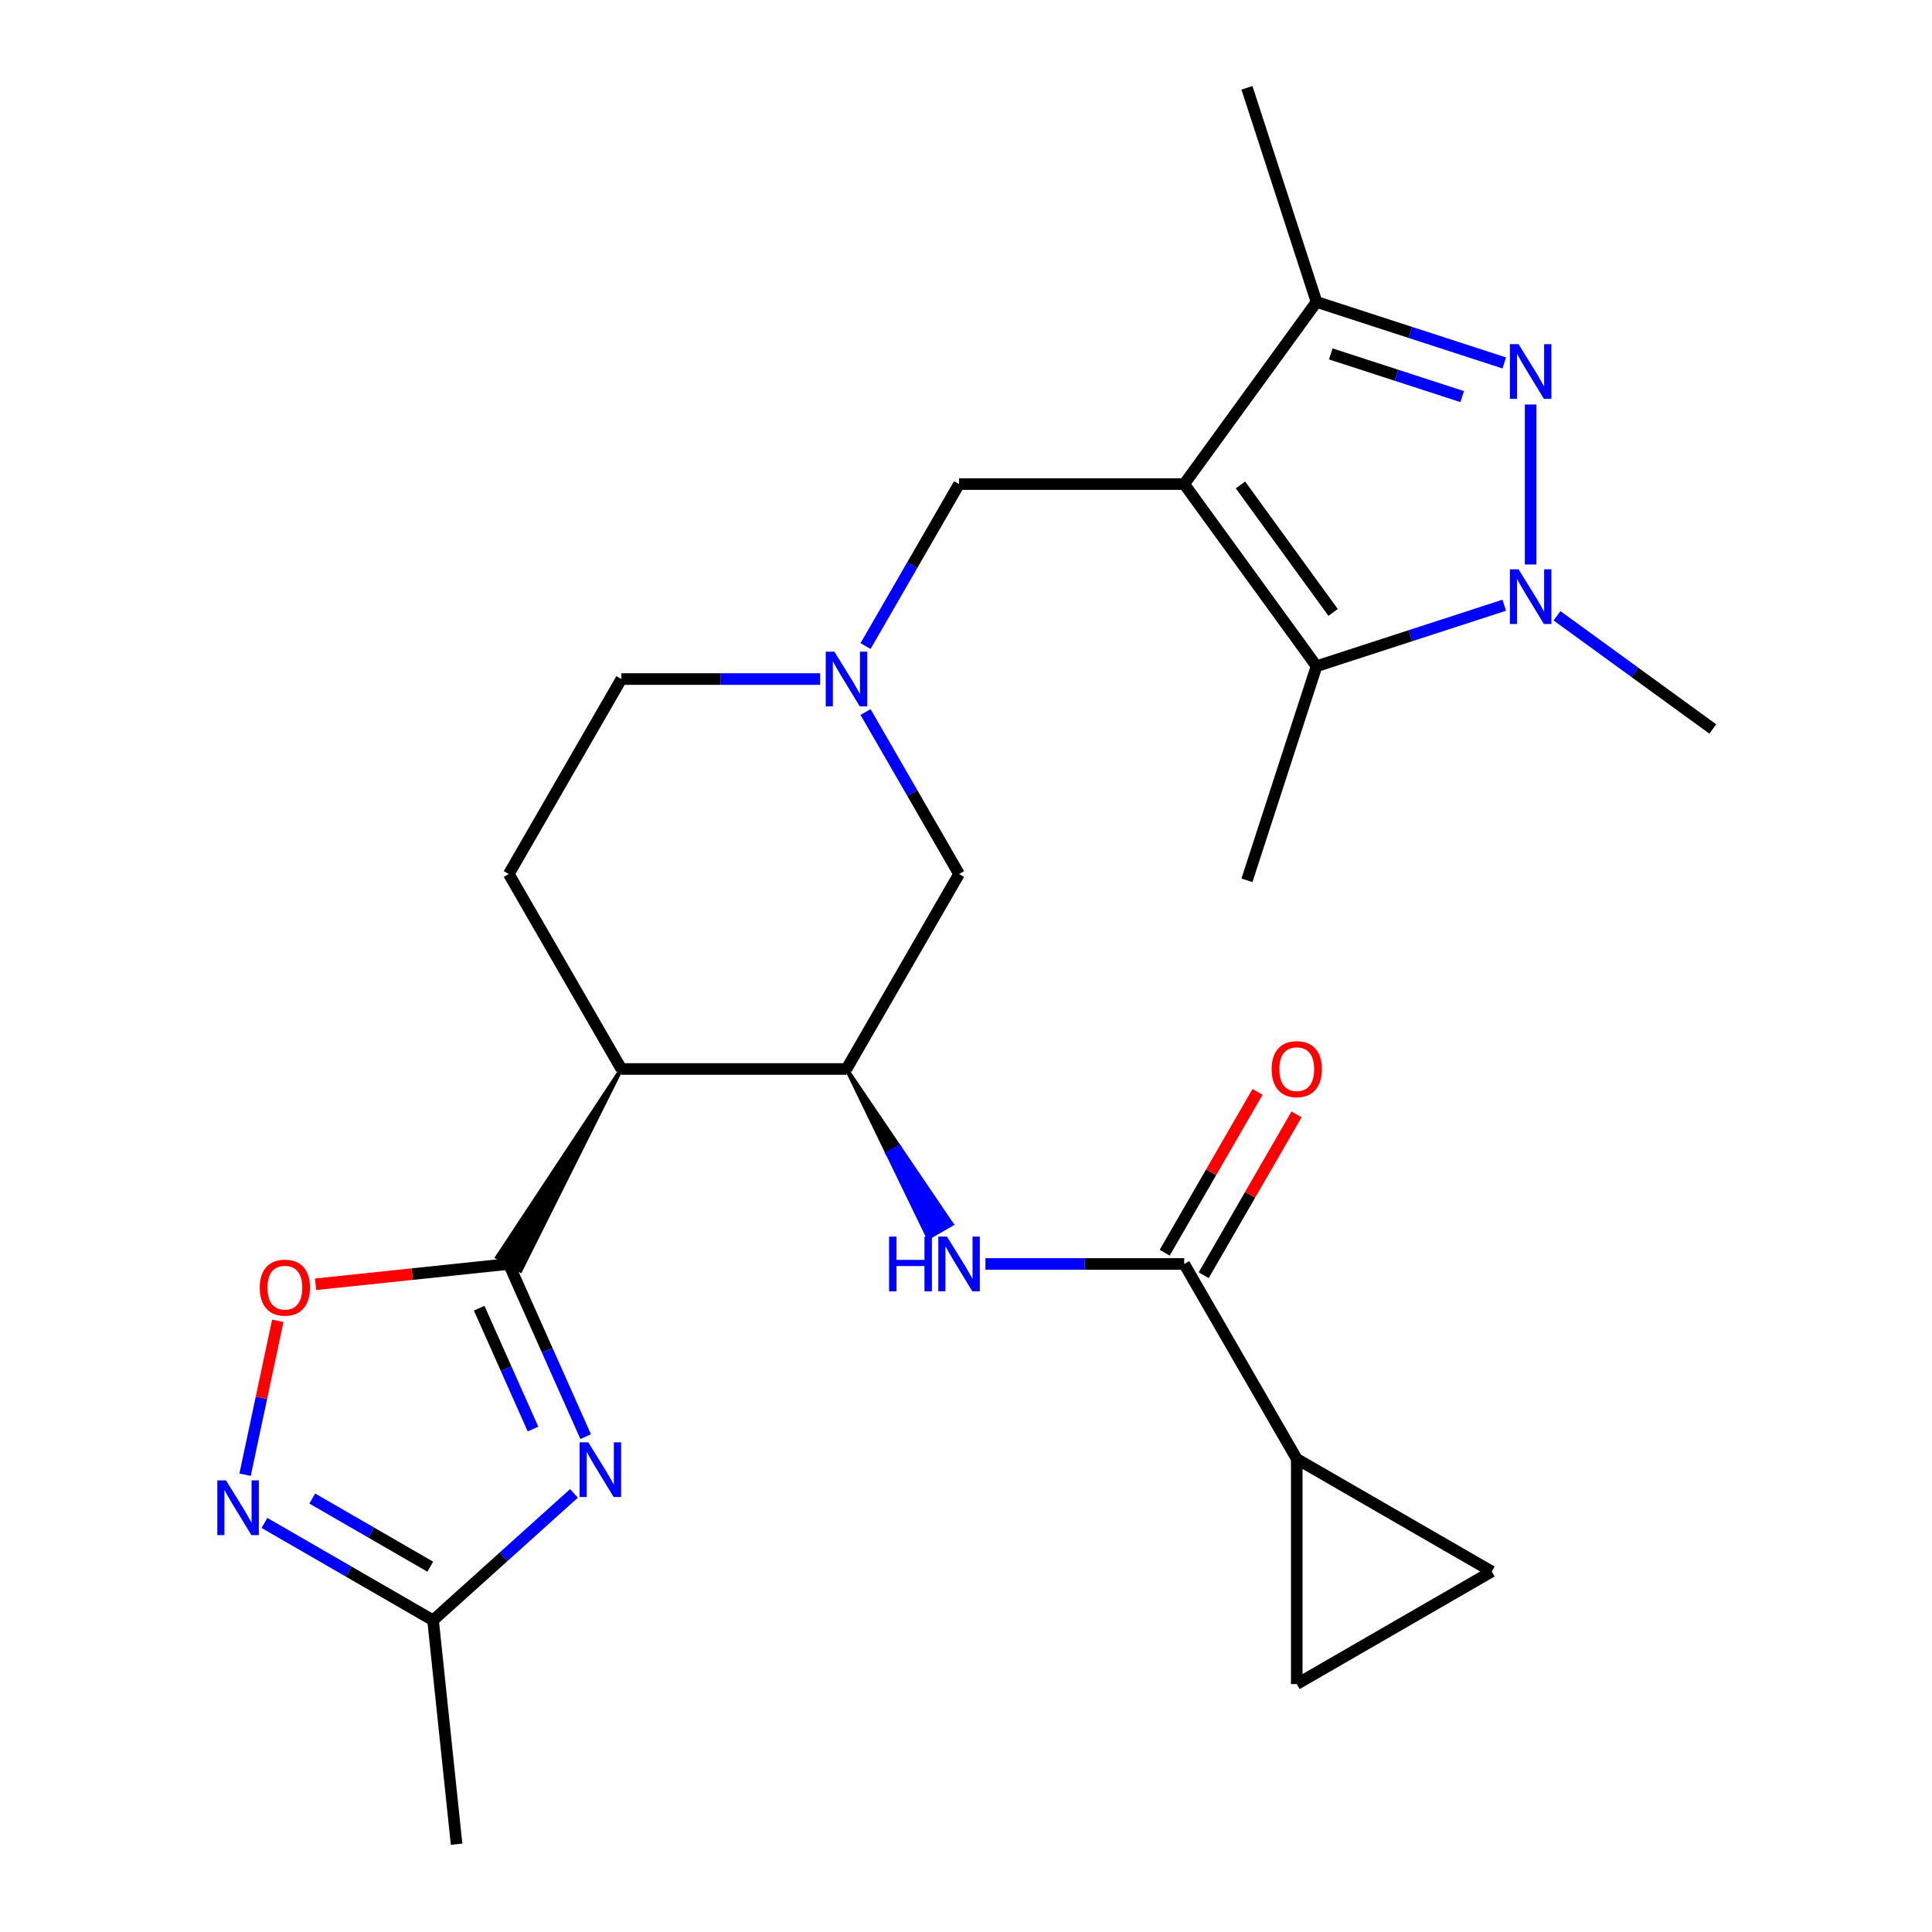 <?xml version='1.0' encoding='iso-8859-1'?>
<svg version='1.1' baseProfile='full'
              xmlns='http://www.w3.org/2000/svg'
                      xmlns:rdkit='http://www.rdkit.org/xml'
                      xmlns:xlink='http://www.w3.org/1999/xlink'
                  xml:space='preserve'
width='1000px' height='1000px' viewBox='0 0 1000 1000'>
<!-- END OF HEADER -->
<rect style='opacity:1.0;fill:#FFFFFF;stroke:none' width='1000' height='1000' x='0' y='0'> </rect>
<path class='bond-4' d='M 612.938,250.555 L 681.433,344.83' style='fill:none;fill-rule:evenodd;stroke:#000000;stroke-width:6px;stroke-linecap:butt;stroke-linejoin:miter;stroke-opacity:1' />
<path class='bond-4' d='M 642.067,250.998 L 690.013,316.99' style='fill:none;fill-rule:evenodd;stroke:#000000;stroke-width:6px;stroke-linecap:butt;stroke-linejoin:miter;stroke-opacity:1' />
<path class='bond-5' d='M 612.938,250.555 L 681.433,156.281' style='fill:none;fill-rule:evenodd;stroke:#000000;stroke-width:6px;stroke-linecap:butt;stroke-linejoin:miter;stroke-opacity:1' />
<path class='bond-15' d='M 612.938,250.555 L 496.409,250.555' style='fill:none;fill-rule:evenodd;stroke:#000000;stroke-width:6px;stroke-linecap:butt;stroke-linejoin:miter;stroke-opacity:1' />
<path class='bond-0' d='M 778.606,187.854 L 730.019,172.067' style='fill:none;fill-rule:evenodd;stroke:#0000FF;stroke-width:6px;stroke-linecap:butt;stroke-linejoin:miter;stroke-opacity:1' />
<path class='bond-0' d='M 730.019,172.067 L 681.433,156.281' style='fill:none;fill-rule:evenodd;stroke:#000000;stroke-width:6px;stroke-linecap:butt;stroke-linejoin:miter;stroke-opacity:1' />
<path class='bond-0' d='M 756.828,205.283 L 722.817,194.233' style='fill:none;fill-rule:evenodd;stroke:#0000FF;stroke-width:6px;stroke-linecap:butt;stroke-linejoin:miter;stroke-opacity:1' />
<path class='bond-0' d='M 722.817,194.233 L 688.807,183.182' style='fill:none;fill-rule:evenodd;stroke:#000000;stroke-width:6px;stroke-linecap:butt;stroke-linejoin:miter;stroke-opacity:1' />
<path class='bond-26' d='M 792.259,209.364 L 792.259,292.174' style='fill:none;fill-rule:evenodd;stroke:#0000FF;stroke-width:6px;stroke-linecap:butt;stroke-linejoin:miter;stroke-opacity:1' />
<path class='bond-1' d='M 321.614,553.308 L 257.294,650.73 L 269.404,657.721 Z' style='fill:#000000;fill-rule:evenodd;fill-opacity:1;stroke:#000000;stroke-width:2px;stroke-linecap:butt;stroke-linejoin:miter;stroke-opacity:1;' />
<path class='bond-3' d='M 263.349,654.226 L 283.247,698.917' style='fill:none;fill-rule:evenodd;stroke:#000000;stroke-width:6px;stroke-linecap:butt;stroke-linejoin:miter;stroke-opacity:1' />
<path class='bond-3' d='M 283.247,698.917 L 303.145,743.607' style='fill:none;fill-rule:evenodd;stroke:#0000FF;stroke-width:6px;stroke-linecap:butt;stroke-linejoin:miter;stroke-opacity:1' />
<path class='bond-3' d='M 248.028,677.112 L 261.956,708.396' style='fill:none;fill-rule:evenodd;stroke:#000000;stroke-width:6px;stroke-linecap:butt;stroke-linejoin:miter;stroke-opacity:1' />
<path class='bond-3' d='M 261.956,708.396 L 275.884,739.68' style='fill:none;fill-rule:evenodd;stroke:#0000FF;stroke-width:6px;stroke-linecap:butt;stroke-linejoin:miter;stroke-opacity:1' />
<path class='bond-9' d='M 263.349,654.226 L 213.36,659.48' style='fill:none;fill-rule:evenodd;stroke:#000000;stroke-width:6px;stroke-linecap:butt;stroke-linejoin:miter;stroke-opacity:1' />
<path class='bond-9' d='M 213.36,659.48 L 163.371,664.734' style='fill:none;fill-rule:evenodd;stroke:#FF0000;stroke-width:6px;stroke-linecap:butt;stroke-linejoin:miter;stroke-opacity:1' />
<path class='bond-2' d='M 778.606,313.256 L 730.019,329.043' style='fill:none;fill-rule:evenodd;stroke:#0000FF;stroke-width:6px;stroke-linecap:butt;stroke-linejoin:miter;stroke-opacity:1' />
<path class='bond-2' d='M 730.019,329.043 L 681.433,344.83' style='fill:none;fill-rule:evenodd;stroke:#000000;stroke-width:6px;stroke-linecap:butt;stroke-linejoin:miter;stroke-opacity:1' />
<path class='bond-22' d='M 805.912,318.74 L 846.223,348.027' style='fill:none;fill-rule:evenodd;stroke:#0000FF;stroke-width:6px;stroke-linecap:butt;stroke-linejoin:miter;stroke-opacity:1' />
<path class='bond-22' d='M 846.223,348.027 L 886.533,377.314' style='fill:none;fill-rule:evenodd;stroke:#000000;stroke-width:6px;stroke-linecap:butt;stroke-linejoin:miter;stroke-opacity:1' />
<path class='bond-12' d='M 297.093,772.974 L 260.62,805.814' style='fill:none;fill-rule:evenodd;stroke:#0000FF;stroke-width:6px;stroke-linecap:butt;stroke-linejoin:miter;stroke-opacity:1' />
<path class='bond-12' d='M 260.62,805.814 L 224.148,838.654' style='fill:none;fill-rule:evenodd;stroke:#000000;stroke-width:6px;stroke-linecap:butt;stroke-linejoin:miter;stroke-opacity:1' />
<path class='bond-23' d='M 681.433,344.83 L 645.423,455.656' style='fill:none;fill-rule:evenodd;stroke:#000000;stroke-width:6px;stroke-linecap:butt;stroke-linejoin:miter;stroke-opacity:1' />
<path class='bond-24' d='M 681.433,156.281 L 645.423,45.455' style='fill:none;fill-rule:evenodd;stroke:#000000;stroke-width:6px;stroke-linecap:butt;stroke-linejoin:miter;stroke-opacity:1' />
<path class='bond-6' d='M 321.614,553.308 L 263.349,452.39' style='fill:none;fill-rule:evenodd;stroke:#000000;stroke-width:6px;stroke-linecap:butt;stroke-linejoin:miter;stroke-opacity:1' />
<path class='bond-27' d='M 321.614,553.308 L 438.144,553.308' style='fill:none;fill-rule:evenodd;stroke:#000000;stroke-width:6px;stroke-linecap:butt;stroke-linejoin:miter;stroke-opacity:1' />
<path class='bond-7' d='M 438.144,553.308 L 496.409,452.39' style='fill:none;fill-rule:evenodd;stroke:#000000;stroke-width:6px;stroke-linecap:butt;stroke-linejoin:miter;stroke-opacity:1' />
<path class='bond-11' d='M 438.144,553.308 L 459.32,596.978 L 465.375,593.482 Z' style='fill:#000000;fill-rule:evenodd;fill-opacity:1;stroke:#000000;stroke-width:2px;stroke-linecap:butt;stroke-linejoin:miter;stroke-opacity:1;' />
<path class='bond-11' d='M 459.32,596.978 L 492.606,633.656 L 480.496,640.648 Z' style='fill:#0000FF;fill-rule:evenodd;fill-opacity:1;stroke:#0000FF;stroke-width:2px;stroke-linecap:butt;stroke-linejoin:miter;stroke-opacity:1;' />
<path class='bond-11' d='M 459.32,596.978 L 465.375,593.482 L 492.606,633.656 Z' style='fill:#0000FF;fill-rule:evenodd;fill-opacity:1;stroke:#0000FF;stroke-width:2px;stroke-linecap:butt;stroke-linejoin:miter;stroke-opacity:1;' />
<path class='bond-8' d='M 126.859,763.316 L 135.327,723.48' style='fill:none;fill-rule:evenodd;stroke:#0000FF;stroke-width:6px;stroke-linecap:butt;stroke-linejoin:miter;stroke-opacity:1' />
<path class='bond-8' d='M 135.327,723.48 L 143.794,683.643' style='fill:none;fill-rule:evenodd;stroke:#FF0000;stroke-width:6px;stroke-linecap:butt;stroke-linejoin:miter;stroke-opacity:1' />
<path class='bond-28' d='M 136.884,788.272 L 180.516,813.463' style='fill:none;fill-rule:evenodd;stroke:#0000FF;stroke-width:6px;stroke-linecap:butt;stroke-linejoin:miter;stroke-opacity:1' />
<path class='bond-28' d='M 180.516,813.463 L 224.148,838.654' style='fill:none;fill-rule:evenodd;stroke:#000000;stroke-width:6px;stroke-linecap:butt;stroke-linejoin:miter;stroke-opacity:1' />
<path class='bond-28' d='M 161.626,775.646 L 192.169,793.28' style='fill:none;fill-rule:evenodd;stroke:#0000FF;stroke-width:6px;stroke-linecap:butt;stroke-linejoin:miter;stroke-opacity:1' />
<path class='bond-28' d='M 192.169,793.28 L 222.711,810.913' style='fill:none;fill-rule:evenodd;stroke:#000000;stroke-width:6px;stroke-linecap:butt;stroke-linejoin:miter;stroke-opacity:1' />
<path class='bond-10' d='M 612.938,654.226 L 561.5,654.226' style='fill:none;fill-rule:evenodd;stroke:#000000;stroke-width:6px;stroke-linecap:butt;stroke-linejoin:miter;stroke-opacity:1' />
<path class='bond-10' d='M 561.5,654.226 L 510.062,654.226' style='fill:none;fill-rule:evenodd;stroke:#0000FF;stroke-width:6px;stroke-linecap:butt;stroke-linejoin:miter;stroke-opacity:1' />
<path class='bond-14' d='M 612.938,654.226 L 671.203,755.143' style='fill:none;fill-rule:evenodd;stroke:#000000;stroke-width:6px;stroke-linecap:butt;stroke-linejoin:miter;stroke-opacity:1' />
<path class='bond-20' d='M 623.03,660.052 L 647.061,618.43' style='fill:none;fill-rule:evenodd;stroke:#000000;stroke-width:6px;stroke-linecap:butt;stroke-linejoin:miter;stroke-opacity:1' />
<path class='bond-20' d='M 647.061,618.43 L 671.091,576.808' style='fill:none;fill-rule:evenodd;stroke:#FF0000;stroke-width:6px;stroke-linecap:butt;stroke-linejoin:miter;stroke-opacity:1' />
<path class='bond-20' d='M 602.846,648.399 L 626.877,606.777' style='fill:none;fill-rule:evenodd;stroke:#000000;stroke-width:6px;stroke-linecap:butt;stroke-linejoin:miter;stroke-opacity:1' />
<path class='bond-20' d='M 626.877,606.777 L 650.908,565.155' style='fill:none;fill-rule:evenodd;stroke:#FF0000;stroke-width:6px;stroke-linecap:butt;stroke-linejoin:miter;stroke-opacity:1' />
<path class='bond-25' d='M 224.148,838.654 L 236.329,954.545' style='fill:none;fill-rule:evenodd;stroke:#000000;stroke-width:6px;stroke-linecap:butt;stroke-linejoin:miter;stroke-opacity:1' />
<path class='bond-13' d='M 448.001,334.4 L 472.205,292.477' style='fill:none;fill-rule:evenodd;stroke:#0000FF;stroke-width:6px;stroke-linecap:butt;stroke-linejoin:miter;stroke-opacity:1' />
<path class='bond-13' d='M 472.205,292.477 L 496.409,250.555' style='fill:none;fill-rule:evenodd;stroke:#000000;stroke-width:6px;stroke-linecap:butt;stroke-linejoin:miter;stroke-opacity:1' />
<path class='bond-18' d='M 448.001,368.546 L 472.205,410.468' style='fill:none;fill-rule:evenodd;stroke:#0000FF;stroke-width:6px;stroke-linecap:butt;stroke-linejoin:miter;stroke-opacity:1' />
<path class='bond-18' d='M 472.205,410.468 L 496.409,452.39' style='fill:none;fill-rule:evenodd;stroke:#000000;stroke-width:6px;stroke-linecap:butt;stroke-linejoin:miter;stroke-opacity:1' />
<path class='bond-21' d='M 424.491,351.473 L 373.052,351.473' style='fill:none;fill-rule:evenodd;stroke:#0000FF;stroke-width:6px;stroke-linecap:butt;stroke-linejoin:miter;stroke-opacity:1' />
<path class='bond-21' d='M 373.052,351.473 L 321.614,351.473' style='fill:none;fill-rule:evenodd;stroke:#000000;stroke-width:6px;stroke-linecap:butt;stroke-linejoin:miter;stroke-opacity:1' />
<path class='bond-16' d='M 671.203,755.143 L 772.121,813.408' style='fill:none;fill-rule:evenodd;stroke:#000000;stroke-width:6px;stroke-linecap:butt;stroke-linejoin:miter;stroke-opacity:1' />
<path class='bond-17' d='M 671.203,755.143 L 671.203,871.673' style='fill:none;fill-rule:evenodd;stroke:#000000;stroke-width:6px;stroke-linecap:butt;stroke-linejoin:miter;stroke-opacity:1' />
<path class='bond-29' d='M 772.121,813.408 L 671.203,871.673' style='fill:none;fill-rule:evenodd;stroke:#000000;stroke-width:6px;stroke-linecap:butt;stroke-linejoin:miter;stroke-opacity:1' />
<path class='bond-19' d='M 263.349,452.39 L 321.614,351.473' style='fill:none;fill-rule:evenodd;stroke:#000000;stroke-width:6px;stroke-linecap:butt;stroke-linejoin:miter;stroke-opacity:1' />
<path  class='atom-1' d='M 785.999 178.13
L 795.279 193.13
Q 796.199 194.61, 797.679 197.29
Q 799.159 199.97, 799.239 200.13
L 799.239 178.13
L 802.999 178.13
L 802.999 206.45
L 799.119 206.45
L 789.159 190.05
Q 787.999 188.13, 786.759 185.93
Q 785.559 183.73, 785.199 183.05
L 785.199 206.45
L 781.519 206.45
L 781.519 178.13
L 785.999 178.13
' fill='#0000FF'/>
<path  class='atom-3' d='M 785.999 294.66
L 795.279 309.66
Q 796.199 311.14, 797.679 313.82
Q 799.159 316.5, 799.239 316.66
L 799.239 294.66
L 802.999 294.66
L 802.999 322.98
L 799.119 322.98
L 789.159 306.58
Q 787.999 304.66, 786.759 302.46
Q 785.559 300.26, 785.199 299.58
L 785.199 322.98
L 781.519 322.98
L 781.519 294.66
L 785.999 294.66
' fill='#0000FF'/>
<path  class='atom-4' d='M 304.486 746.521
L 313.766 761.521
Q 314.686 763.001, 316.166 765.681
Q 317.646 768.361, 317.726 768.521
L 317.726 746.521
L 321.486 746.521
L 321.486 774.841
L 317.606 774.841
L 307.646 758.441
Q 306.486 756.521, 305.246 754.321
Q 304.046 752.121, 303.686 751.441
L 303.686 774.841
L 300.006 774.841
L 300.006 746.521
L 304.486 746.521
' fill='#0000FF'/>
<path  class='atom-9' d='M 116.97 766.229
L 126.25 781.229
Q 127.17 782.709, 128.65 785.389
Q 130.13 788.069, 130.21 788.229
L 130.21 766.229
L 133.97 766.229
L 133.97 794.549
L 130.09 794.549
L 120.13 778.149
Q 118.97 776.229, 117.73 774.029
Q 116.53 771.829, 116.17 771.149
L 116.17 794.549
L 112.49 794.549
L 112.49 766.229
L 116.97 766.229
' fill='#0000FF'/>
<path  class='atom-10' d='M 134.458 666.486
Q 134.458 659.686, 137.818 655.886
Q 141.178 652.086, 147.458 652.086
Q 153.738 652.086, 157.098 655.886
Q 160.458 659.686, 160.458 666.486
Q 160.458 673.366, 157.058 677.286
Q 153.658 681.166, 147.458 681.166
Q 141.218 681.166, 137.818 677.286
Q 134.458 673.406, 134.458 666.486
M 147.458 677.966
Q 151.778 677.966, 154.098 675.086
Q 156.458 672.166, 156.458 666.486
Q 156.458 660.926, 154.098 658.126
Q 151.778 655.286, 147.458 655.286
Q 143.138 655.286, 140.778 658.086
Q 138.458 660.886, 138.458 666.486
Q 138.458 672.206, 140.778 675.086
Q 143.138 677.966, 147.458 677.966
' fill='#FF0000'/>
<path  class='atom-12' d='M 460.189 640.066
L 464.029 640.066
L 464.029 652.106
L 478.509 652.106
L 478.509 640.066
L 482.349 640.066
L 482.349 668.386
L 478.509 668.386
L 478.509 655.306
L 464.029 655.306
L 464.029 668.386
L 460.189 668.386
L 460.189 640.066
' fill='#0000FF'/>
<path  class='atom-12' d='M 490.149 640.066
L 499.429 655.066
Q 500.349 656.546, 501.829 659.226
Q 503.309 661.906, 503.389 662.066
L 503.389 640.066
L 507.149 640.066
L 507.149 668.386
L 503.269 668.386
L 493.309 651.986
Q 492.149 650.066, 490.909 647.866
Q 489.709 645.666, 489.349 644.986
L 489.349 668.386
L 485.669 668.386
L 485.669 640.066
L 490.149 640.066
' fill='#0000FF'/>
<path  class='atom-14' d='M 431.884 337.313
L 441.164 352.313
Q 442.084 353.793, 443.564 356.473
Q 445.044 359.153, 445.124 359.313
L 445.124 337.313
L 448.884 337.313
L 448.884 365.633
L 445.004 365.633
L 435.044 349.233
Q 433.884 347.313, 432.644 345.113
Q 431.444 342.913, 431.084 342.233
L 431.084 365.633
L 427.404 365.633
L 427.404 337.313
L 431.884 337.313
' fill='#0000FF'/>
<path  class='atom-21' d='M 658.203 553.388
Q 658.203 546.588, 661.563 542.788
Q 664.923 538.988, 671.203 538.988
Q 677.483 538.988, 680.843 542.788
Q 684.203 546.588, 684.203 553.388
Q 684.203 560.268, 680.803 564.188
Q 677.403 568.068, 671.203 568.068
Q 664.963 568.068, 661.563 564.188
Q 658.203 560.308, 658.203 553.388
M 671.203 564.868
Q 675.523 564.868, 677.843 561.988
Q 680.203 559.068, 680.203 553.388
Q 680.203 547.828, 677.843 545.028
Q 675.523 542.188, 671.203 542.188
Q 666.883 542.188, 664.523 544.988
Q 662.203 547.788, 662.203 553.388
Q 662.203 559.108, 664.523 561.988
Q 666.883 564.868, 671.203 564.868
' fill='#FF0000'/>
</svg>
